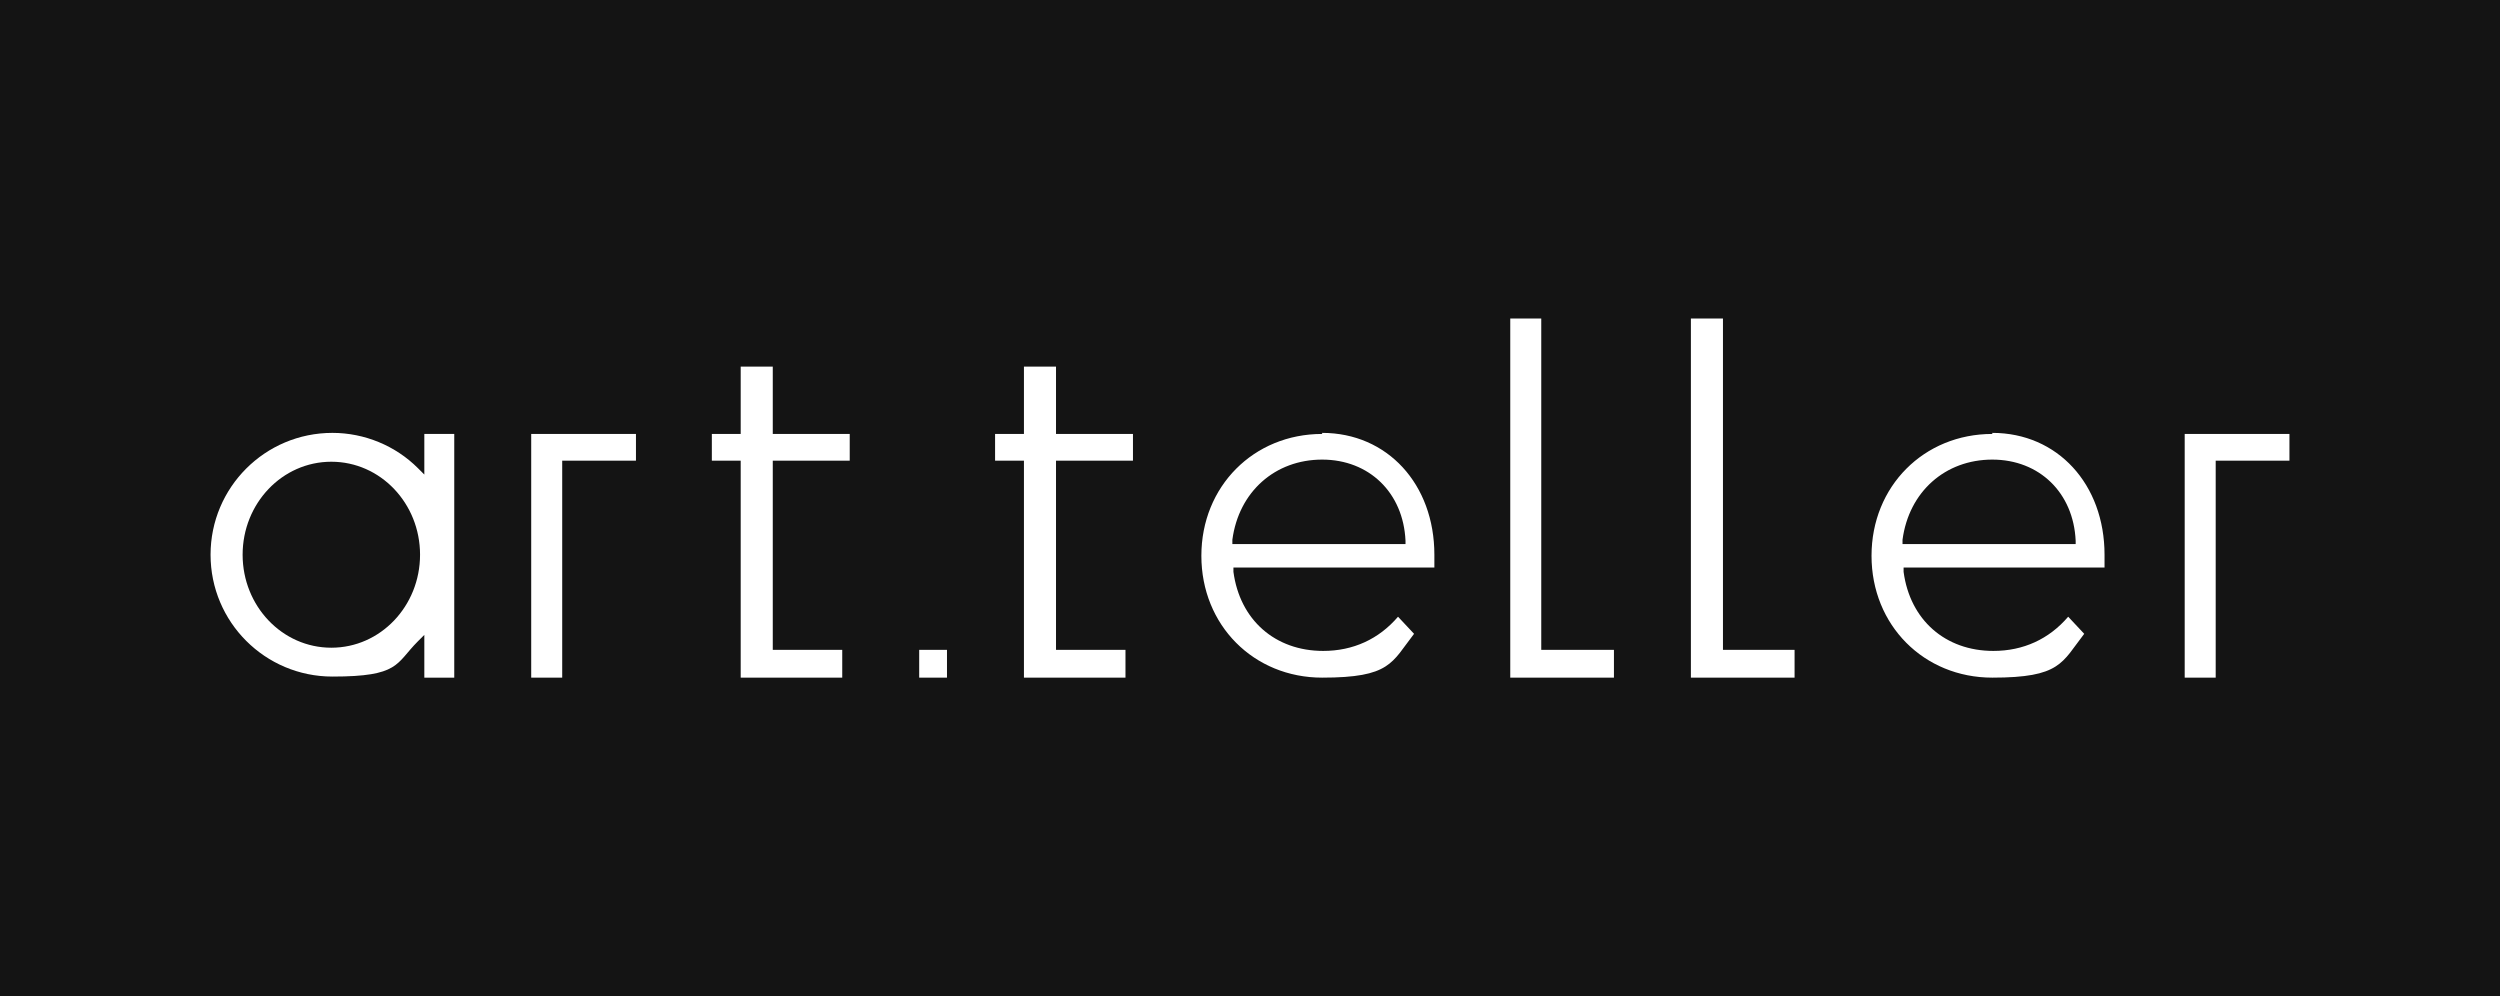 <?xml version="1.0" encoding="UTF-8"?> <svg xmlns="http://www.w3.org/2000/svg" id="Layer_1" version="1.1" viewBox="0 0 233.9 93.2"><defs><style> .st0 { fill: #141414; } .st1 { fill: #fff; } </style></defs><rect class="st0" x="0" width="233.9" height="93.2"></rect><g><g><polygon class="st1" points="98.8 34.3 95.8 34.3 95.8 40.6 93.1 40.6 93.1 43.1 95.8 43.1 95.8 63.4 105.3 63.4 105.3 60.8 98.8 60.8 98.8 43.1 106 43.1 106 40.6 98.8 40.6 98.8 34.3"></polygon><path class="st1" d="M123.7,40.6c-6.4,0-11.3,4.9-11.3,11.4s4.9,11.4,11.3,11.4,6.5-1.4,8.6-4.1l-1.5-1.6c-1.8,2.1-4.2,3.2-7,3.2-4.5,0-7.8-2.9-8.4-7.4v-.4c0,0,18.8,0,18.8,0,0-.4,0-.9,0-1.2,0-6.6-4.4-11.4-10.5-11.4ZM131.5,50.9h-16.2v-.4c.6-4.5,4-7.5,8.4-7.5s7.6,3.1,7.8,7.6v.4Z"></path></g><g><polygon class="st1" points="144.2 29.8 141.3 29.8 141.3 63.4 151 63.4 151 60.8 144.2 60.8 144.2 29.8"></polygon><polygon class="st1" points="161.2 29.8 158.2 29.8 158.2 63.4 167.9 63.4 167.9 60.8 161.2 60.8 161.2 29.8"></polygon></g><path class="st1" d="M186.4,40.6c-6.4,0-11.3,4.9-11.3,11.4s4.9,11.4,11.3,11.4,6.5-1.4,8.6-4.1l-1.5-1.6c-1.8,2.1-4.2,3.2-7,3.2-4.5,0-7.8-2.9-8.4-7.4v-.4c0,0,18.8,0,18.8,0,0-.4,0-.9,0-1.2,0-6.6-4.4-11.4-10.5-11.4ZM194.2,50.9h-16.2v-.4c.6-4.5,4-7.5,8.4-7.5s7.6,3.1,7.8,7.6v.4Z"></path><polygon class="st1" points="207.3 43.1 214.2 43.1 214.2 40.6 204.4 40.6 204.4 63.4 207.3 63.4 207.3 43.1"></polygon><g><polygon class="st1" points="59.5 40.6 49.7 40.6 49.7 63.4 52.6 63.4 52.6 43.1 59.5 43.1 59.5 40.6"></polygon><polygon class="st1" points="72.3 34.3 69.3 34.3 69.3 40.6 66.6 40.6 66.6 43.1 69.3 43.1 69.3 63.4 78.8 63.4 78.8 60.8 72.3 60.8 72.3 43.1 79.5 43.1 79.5 40.6 72.3 40.6 72.3 34.3"></polygon><path class="st1" d="M19.7,51.9c0,6.3,5.1,11.4,11.4,11.4s5.9-1.2,8-3.3l.6-.6v4h2.8v-22.8h-2.8v3.8l-.6-.6c-2.1-2.1-5-3.3-8-3.3-6.3,0-11.4,5.1-11.4,11.4ZM39.3,51.9c0,4.8-3.7,8.7-8.3,8.7s-8.3-3.9-8.3-8.7,3.7-8.7,8.3-8.7,8.3,3.9,8.3,8.7Z"></path><rect class="st1" x="86" y="60.8" width="2.6" height="2.6"></rect></g></g></svg> 